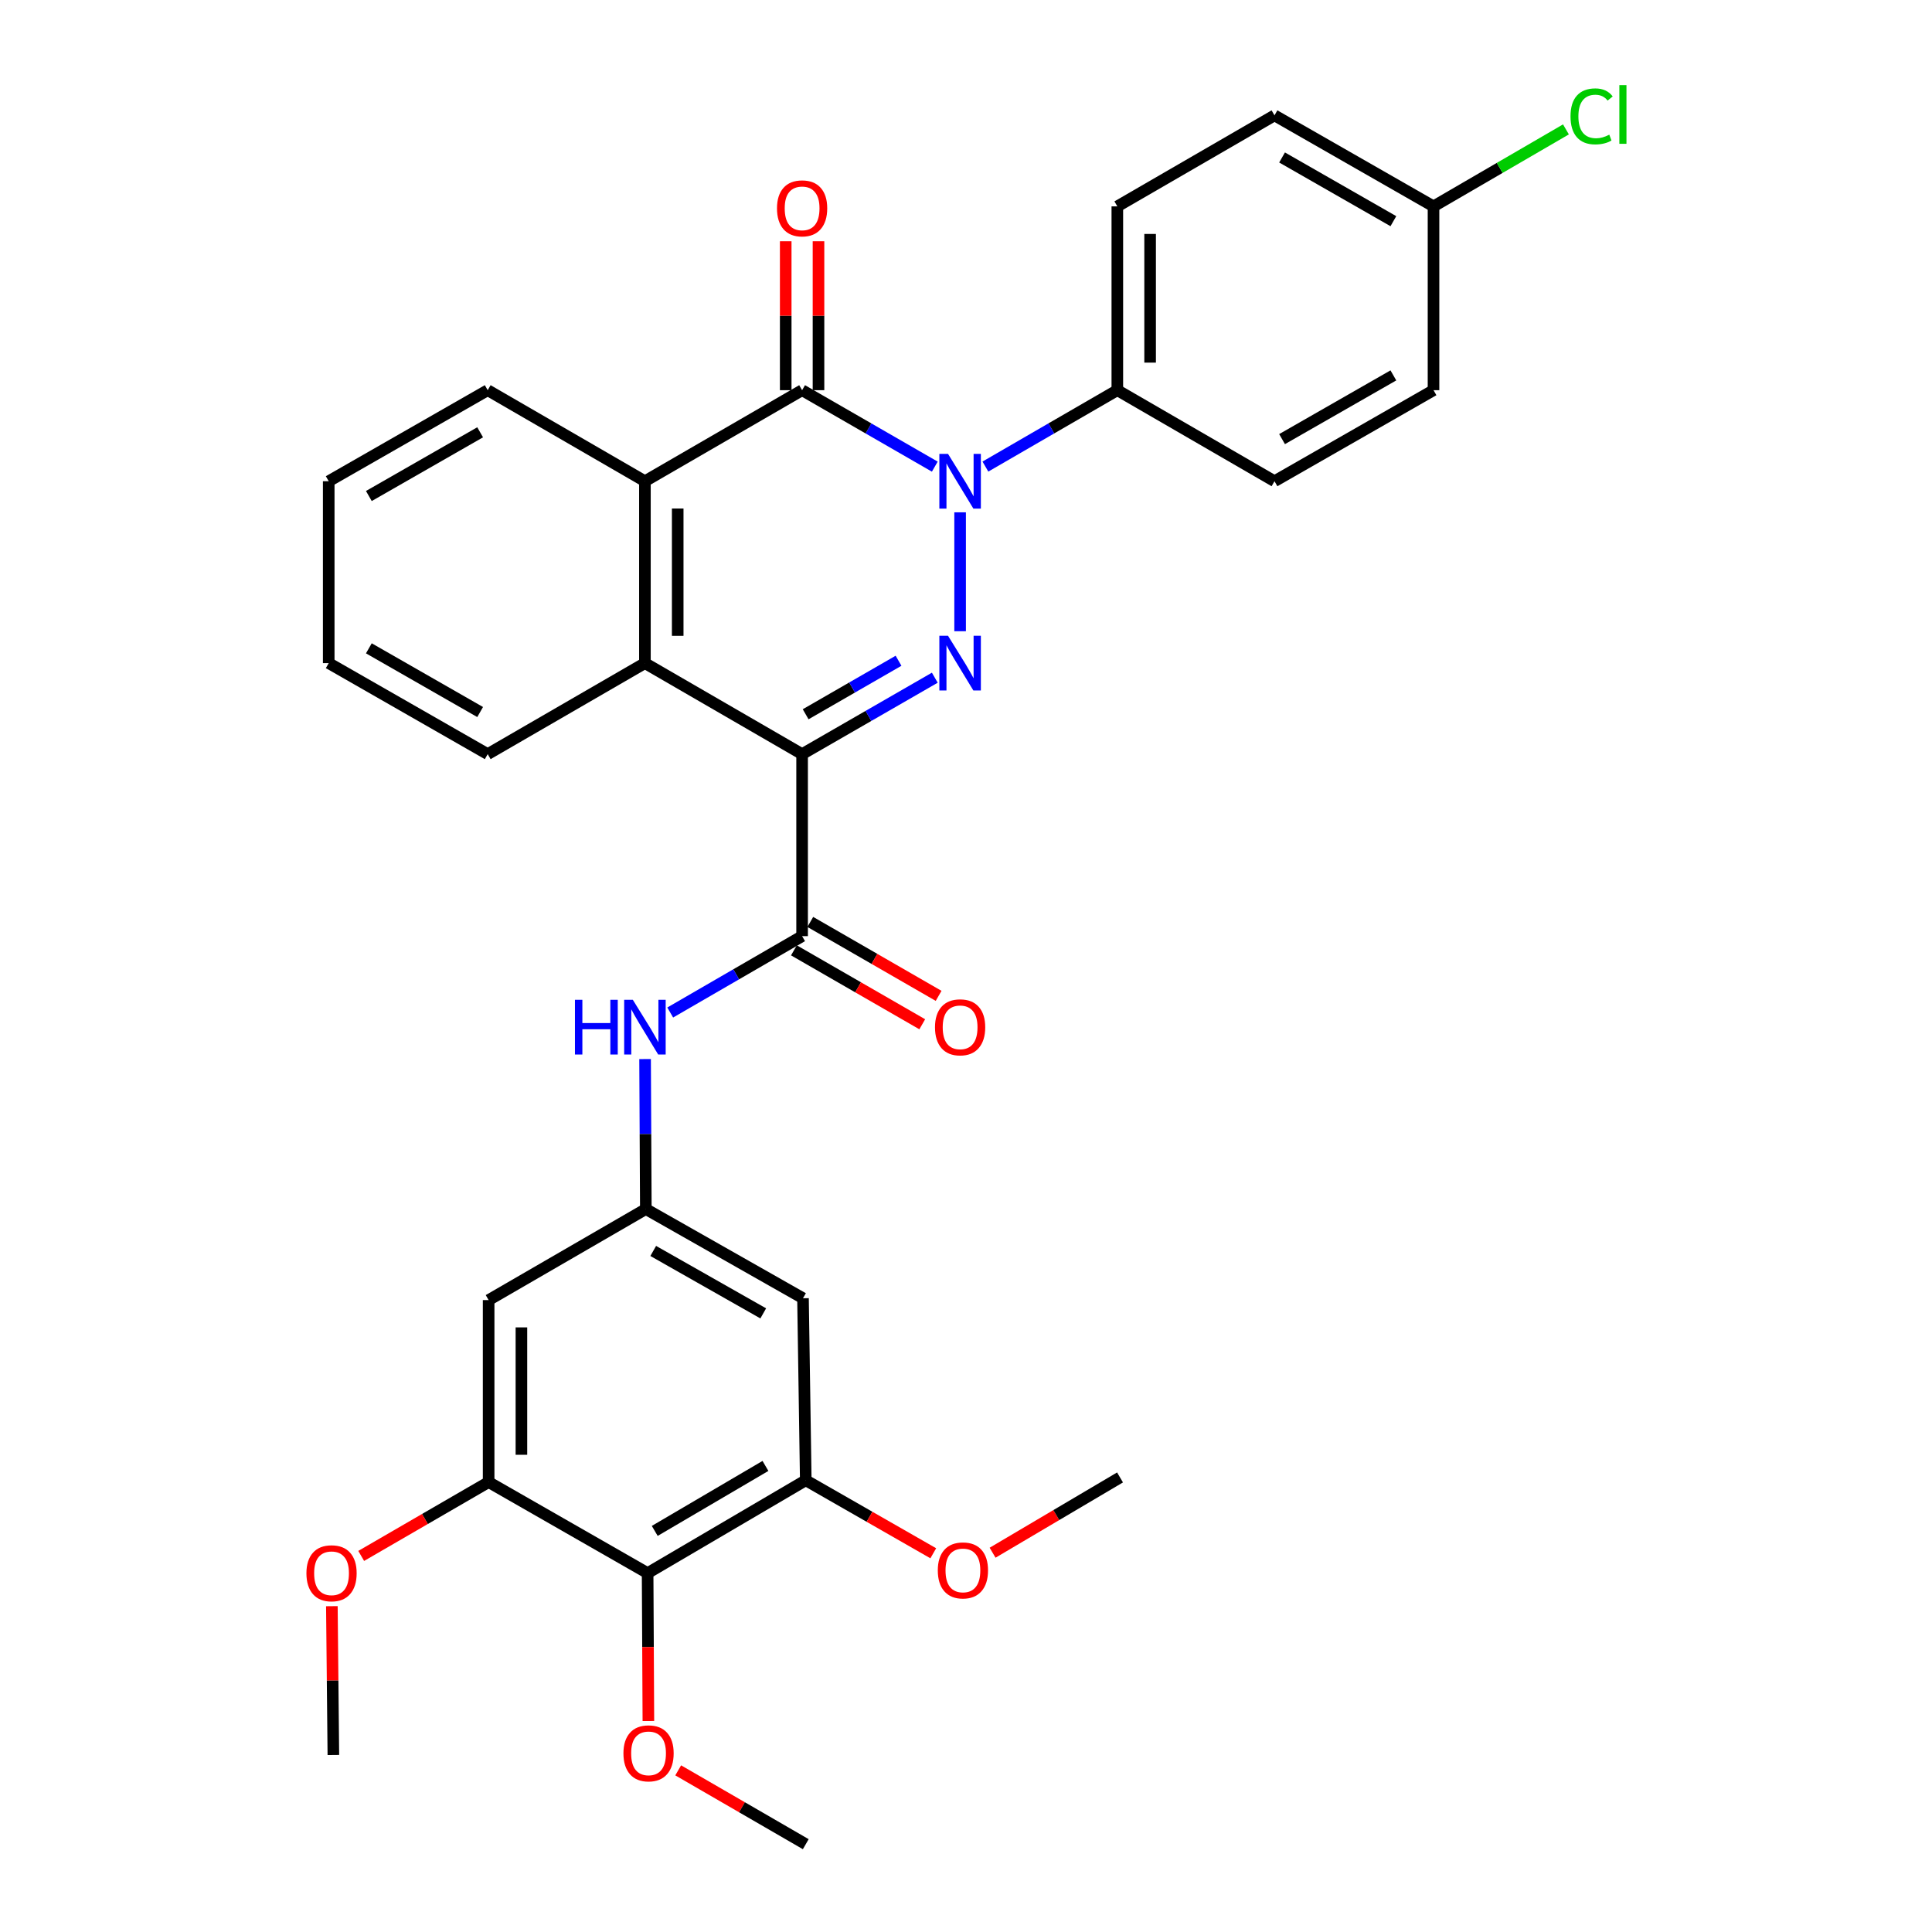 <?xml version='1.0' encoding='iso-8859-1'?>
<svg version='1.1' baseProfile='full'
              xmlns='http://www.w3.org/2000/svg'
                      xmlns:rdkit='http://www.rdkit.org/xml'
                      xmlns:xlink='http://www.w3.org/1999/xlink'
                  xml:space='preserve'
width='1000px' height='1000px' viewBox='0 0 1000 1000'>
<!-- END OF HEADER -->
<rect style='opacity:1.0;fill:#FFFFFF;stroke:none' width='1000' height='1000' x='0' y='0'> </rect>
<path class='bond-0' d='M 415.169,390.339 L 449.51,370.558' style='fill:none;fill-rule:evenodd;stroke:#000000;stroke-width:6px;stroke-linecap:butt;stroke-linejoin:miter;stroke-opacity:1' />
<path class='bond-0' d='M 449.51,370.558 L 483.851,350.776' style='fill:none;fill-rule:evenodd;stroke:#0000FF;stroke-width:6px;stroke-linecap:butt;stroke-linejoin:miter;stroke-opacity:1' />
<path class='bond-0' d='M 417.001,369.7 L 441.04,355.853' style='fill:none;fill-rule:evenodd;stroke:#000000;stroke-width:6px;stroke-linecap:butt;stroke-linejoin:miter;stroke-opacity:1' />
<path class='bond-0' d='M 441.04,355.853 L 465.079,342.007' style='fill:none;fill-rule:evenodd;stroke:#0000FF;stroke-width:6px;stroke-linecap:butt;stroke-linejoin:miter;stroke-opacity:1' />
<path class='bond-3' d='M 415.169,390.339 L 415.169,484.546' style='fill:none;fill-rule:evenodd;stroke:#000000;stroke-width:6px;stroke-linecap:butt;stroke-linejoin:miter;stroke-opacity:1' />
<path class='bond-4' d='M 415.169,390.339 L 333.811,343.231' style='fill:none;fill-rule:evenodd;stroke:#000000;stroke-width:6px;stroke-linecap:butt;stroke-linejoin:miter;stroke-opacity:1' />
<path class='bond-1' d='M 496.951,326.717 L 496.951,265.181' style='fill:none;fill-rule:evenodd;stroke:#0000FF;stroke-width:6px;stroke-linecap:butt;stroke-linejoin:miter;stroke-opacity:1' />
<path class='bond-11' d='M 510.042,241.5 L 544.184,221.731' style='fill:none;fill-rule:evenodd;stroke:#0000FF;stroke-width:6px;stroke-linecap:butt;stroke-linejoin:miter;stroke-opacity:1' />
<path class='bond-11' d='M 544.184,221.731 L 578.327,201.962' style='fill:none;fill-rule:evenodd;stroke:#000000;stroke-width:6px;stroke-linecap:butt;stroke-linejoin:miter;stroke-opacity:1' />
<path class='bond-32' d='M 483.851,241.533 L 449.51,221.748' style='fill:none;fill-rule:evenodd;stroke:#0000FF;stroke-width:6px;stroke-linecap:butt;stroke-linejoin:miter;stroke-opacity:1' />
<path class='bond-32' d='M 449.51,221.748 L 415.169,201.962' style='fill:none;fill-rule:evenodd;stroke:#000000;stroke-width:6px;stroke-linecap:butt;stroke-linejoin:miter;stroke-opacity:1' />
<path class='bond-2' d='M 415.169,201.962 L 333.811,249.08' style='fill:none;fill-rule:evenodd;stroke:#000000;stroke-width:6px;stroke-linecap:butt;stroke-linejoin:miter;stroke-opacity:1' />
<path class='bond-14' d='M 423.653,201.962 L 423.653,163.421' style='fill:none;fill-rule:evenodd;stroke:#000000;stroke-width:6px;stroke-linecap:butt;stroke-linejoin:miter;stroke-opacity:1' />
<path class='bond-14' d='M 423.653,163.421 L 423.653,124.879' style='fill:none;fill-rule:evenodd;stroke:#FF0000;stroke-width:6px;stroke-linecap:butt;stroke-linejoin:miter;stroke-opacity:1' />
<path class='bond-14' d='M 406.684,201.962 L 406.684,163.421' style='fill:none;fill-rule:evenodd;stroke:#000000;stroke-width:6px;stroke-linecap:butt;stroke-linejoin:miter;stroke-opacity:1' />
<path class='bond-14' d='M 406.684,163.421 L 406.684,124.879' style='fill:none;fill-rule:evenodd;stroke:#FF0000;stroke-width:6px;stroke-linecap:butt;stroke-linejoin:miter;stroke-opacity:1' />
<path class='bond-7' d='M 415.169,484.546 L 381.035,504.311' style='fill:none;fill-rule:evenodd;stroke:#000000;stroke-width:6px;stroke-linecap:butt;stroke-linejoin:miter;stroke-opacity:1' />
<path class='bond-7' d='M 381.035,504.311 L 346.901,524.075' style='fill:none;fill-rule:evenodd;stroke:#0000FF;stroke-width:6px;stroke-linecap:butt;stroke-linejoin:miter;stroke-opacity:1' />
<path class='bond-15' d='M 410.934,491.898 L 444.145,511.029' style='fill:none;fill-rule:evenodd;stroke:#000000;stroke-width:6px;stroke-linecap:butt;stroke-linejoin:miter;stroke-opacity:1' />
<path class='bond-15' d='M 444.145,511.029 L 477.356,530.159' style='fill:none;fill-rule:evenodd;stroke:#FF0000;stroke-width:6px;stroke-linecap:butt;stroke-linejoin:miter;stroke-opacity:1' />
<path class='bond-15' d='M 419.404,477.194 L 452.615,496.325' style='fill:none;fill-rule:evenodd;stroke:#000000;stroke-width:6px;stroke-linecap:butt;stroke-linejoin:miter;stroke-opacity:1' />
<path class='bond-15' d='M 452.615,496.325 L 485.826,515.455' style='fill:none;fill-rule:evenodd;stroke:#FF0000;stroke-width:6px;stroke-linecap:butt;stroke-linejoin:miter;stroke-opacity:1' />
<path class='bond-5' d='M 333.811,343.231 L 333.811,249.08' style='fill:none;fill-rule:evenodd;stroke:#000000;stroke-width:6px;stroke-linecap:butt;stroke-linejoin:miter;stroke-opacity:1' />
<path class='bond-5' d='M 350.78,329.108 L 350.78,263.203' style='fill:none;fill-rule:evenodd;stroke:#000000;stroke-width:6px;stroke-linecap:butt;stroke-linejoin:miter;stroke-opacity:1' />
<path class='bond-25' d='M 333.811,343.231 L 252.434,390.339' style='fill:none;fill-rule:evenodd;stroke:#000000;stroke-width:6px;stroke-linecap:butt;stroke-linejoin:miter;stroke-opacity:1' />
<path class='bond-26' d='M 333.811,249.08 L 252.434,201.962' style='fill:none;fill-rule:evenodd;stroke:#000000;stroke-width:6px;stroke-linecap:butt;stroke-linejoin:miter;stroke-opacity:1' />
<path class='bond-6' d='M 335.206,814.239 L 417.064,766.188' style='fill:none;fill-rule:evenodd;stroke:#000000;stroke-width:6px;stroke-linecap:butt;stroke-linejoin:miter;stroke-opacity:1' />
<path class='bond-6' d='M 338.894,792.397 L 396.195,758.761' style='fill:none;fill-rule:evenodd;stroke:#000000;stroke-width:6px;stroke-linecap:butt;stroke-linejoin:miter;stroke-opacity:1' />
<path class='bond-18' d='M 335.206,814.239 L 335.404,852.517' style='fill:none;fill-rule:evenodd;stroke:#000000;stroke-width:6px;stroke-linecap:butt;stroke-linejoin:miter;stroke-opacity:1' />
<path class='bond-18' d='M 335.404,852.517 L 335.601,890.796' style='fill:none;fill-rule:evenodd;stroke:#FF0000;stroke-width:6px;stroke-linecap:butt;stroke-linejoin:miter;stroke-opacity:1' />
<path class='bond-34' d='M 335.206,814.239 L 252.915,767.121' style='fill:none;fill-rule:evenodd;stroke:#000000;stroke-width:6px;stroke-linecap:butt;stroke-linejoin:miter;stroke-opacity:1' />
<path class='bond-10' d='M 333.894,548.168 L 334.088,586.987' style='fill:none;fill-rule:evenodd;stroke:#0000FF;stroke-width:6px;stroke-linecap:butt;stroke-linejoin:miter;stroke-opacity:1' />
<path class='bond-10' d='M 334.088,586.987 L 334.282,625.805' style='fill:none;fill-rule:evenodd;stroke:#000000;stroke-width:6px;stroke-linecap:butt;stroke-linejoin:miter;stroke-opacity:1' />
<path class='bond-8' d='M 252.915,767.121 L 252.915,672.923' style='fill:none;fill-rule:evenodd;stroke:#000000;stroke-width:6px;stroke-linecap:butt;stroke-linejoin:miter;stroke-opacity:1' />
<path class='bond-8' d='M 269.884,752.991 L 269.884,687.053' style='fill:none;fill-rule:evenodd;stroke:#000000;stroke-width:6px;stroke-linecap:butt;stroke-linejoin:miter;stroke-opacity:1' />
<path class='bond-20' d='M 252.915,767.121 L 219.934,786.232' style='fill:none;fill-rule:evenodd;stroke:#000000;stroke-width:6px;stroke-linecap:butt;stroke-linejoin:miter;stroke-opacity:1' />
<path class='bond-20' d='M 219.934,786.232 L 186.954,805.344' style='fill:none;fill-rule:evenodd;stroke:#FF0000;stroke-width:6px;stroke-linecap:butt;stroke-linejoin:miter;stroke-opacity:1' />
<path class='bond-9' d='M 417.064,766.188 L 415.631,671.971' style='fill:none;fill-rule:evenodd;stroke:#000000;stroke-width:6px;stroke-linecap:butt;stroke-linejoin:miter;stroke-opacity:1' />
<path class='bond-19' d='M 417.064,766.188 L 450.061,785.081' style='fill:none;fill-rule:evenodd;stroke:#000000;stroke-width:6px;stroke-linecap:butt;stroke-linejoin:miter;stroke-opacity:1' />
<path class='bond-19' d='M 450.061,785.081 L 483.059,803.974' style='fill:none;fill-rule:evenodd;stroke:#FF0000;stroke-width:6px;stroke-linecap:butt;stroke-linejoin:miter;stroke-opacity:1' />
<path class='bond-12' d='M 334.282,625.805 L 252.915,672.923' style='fill:none;fill-rule:evenodd;stroke:#000000;stroke-width:6px;stroke-linecap:butt;stroke-linejoin:miter;stroke-opacity:1' />
<path class='bond-13' d='M 334.282,625.805 L 415.631,671.971' style='fill:none;fill-rule:evenodd;stroke:#000000;stroke-width:6px;stroke-linecap:butt;stroke-linejoin:miter;stroke-opacity:1' />
<path class='bond-13' d='M 338.109,647.488 L 395.053,679.804' style='fill:none;fill-rule:evenodd;stroke:#000000;stroke-width:6px;stroke-linecap:butt;stroke-linejoin:miter;stroke-opacity:1' />
<path class='bond-16' d='M 578.327,201.962 L 578.327,106.822' style='fill:none;fill-rule:evenodd;stroke:#000000;stroke-width:6px;stroke-linecap:butt;stroke-linejoin:miter;stroke-opacity:1' />
<path class='bond-16' d='M 595.297,187.691 L 595.297,121.093' style='fill:none;fill-rule:evenodd;stroke:#000000;stroke-width:6px;stroke-linecap:butt;stroke-linejoin:miter;stroke-opacity:1' />
<path class='bond-17' d='M 578.327,201.962 L 659.676,249.08' style='fill:none;fill-rule:evenodd;stroke:#000000;stroke-width:6px;stroke-linecap:butt;stroke-linejoin:miter;stroke-opacity:1' />
<path class='bond-22' d='M 578.327,106.822 L 659.676,59.713' style='fill:none;fill-rule:evenodd;stroke:#000000;stroke-width:6px;stroke-linecap:butt;stroke-linejoin:miter;stroke-opacity:1' />
<path class='bond-23' d='M 659.676,249.08 L 741.986,201.962' style='fill:none;fill-rule:evenodd;stroke:#000000;stroke-width:6px;stroke-linecap:butt;stroke-linejoin:miter;stroke-opacity:1' />
<path class='bond-23' d='M 663.592,227.285 L 721.209,194.303' style='fill:none;fill-rule:evenodd;stroke:#000000;stroke-width:6px;stroke-linecap:butt;stroke-linejoin:miter;stroke-opacity:1' />
<path class='bond-27' d='M 351.038,916.331 L 384.051,935.438' style='fill:none;fill-rule:evenodd;stroke:#FF0000;stroke-width:6px;stroke-linecap:butt;stroke-linejoin:miter;stroke-opacity:1' />
<path class='bond-27' d='M 384.051,935.438 L 417.064,954.545' style='fill:none;fill-rule:evenodd;stroke:#000000;stroke-width:6px;stroke-linecap:butt;stroke-linejoin:miter;stroke-opacity:1' />
<path class='bond-28' d='M 513.764,803.684 L 546.743,784.2' style='fill:none;fill-rule:evenodd;stroke:#FF0000;stroke-width:6px;stroke-linecap:butt;stroke-linejoin:miter;stroke-opacity:1' />
<path class='bond-28' d='M 546.743,784.2 L 579.723,764.717' style='fill:none;fill-rule:evenodd;stroke:#000000;stroke-width:6px;stroke-linecap:butt;stroke-linejoin:miter;stroke-opacity:1' />
<path class='bond-29' d='M 171.776,831.352 L 172.161,869.866' style='fill:none;fill-rule:evenodd;stroke:#FF0000;stroke-width:6px;stroke-linecap:butt;stroke-linejoin:miter;stroke-opacity:1' />
<path class='bond-29' d='M 172.161,869.866 L 172.547,908.38' style='fill:none;fill-rule:evenodd;stroke:#000000;stroke-width:6px;stroke-linecap:butt;stroke-linejoin:miter;stroke-opacity:1' />
<path class='bond-21' d='M 741.986,106.822 L 741.986,201.962' style='fill:none;fill-rule:evenodd;stroke:#000000;stroke-width:6px;stroke-linecap:butt;stroke-linejoin:miter;stroke-opacity:1' />
<path class='bond-24' d='M 741.986,106.822 L 776.257,86.898' style='fill:none;fill-rule:evenodd;stroke:#000000;stroke-width:6px;stroke-linecap:butt;stroke-linejoin:miter;stroke-opacity:1' />
<path class='bond-24' d='M 776.257,86.898 L 810.529,66.975' style='fill:none;fill-rule:evenodd;stroke:#00CC00;stroke-width:6px;stroke-linecap:butt;stroke-linejoin:miter;stroke-opacity:1' />
<path class='bond-35' d='M 741.986,106.822 L 659.676,59.713' style='fill:none;fill-rule:evenodd;stroke:#000000;stroke-width:6px;stroke-linecap:butt;stroke-linejoin:miter;stroke-opacity:1' />
<path class='bond-35' d='M 721.21,114.483 L 663.593,81.507' style='fill:none;fill-rule:evenodd;stroke:#000000;stroke-width:6px;stroke-linecap:butt;stroke-linejoin:miter;stroke-opacity:1' />
<path class='bond-30' d='M 252.434,390.339 L 170.143,343.231' style='fill:none;fill-rule:evenodd;stroke:#000000;stroke-width:6px;stroke-linecap:butt;stroke-linejoin:miter;stroke-opacity:1' />
<path class='bond-30' d='M 248.521,368.546 L 190.917,335.57' style='fill:none;fill-rule:evenodd;stroke:#000000;stroke-width:6px;stroke-linecap:butt;stroke-linejoin:miter;stroke-opacity:1' />
<path class='bond-33' d='M 252.434,201.962 L 170.143,249.08' style='fill:none;fill-rule:evenodd;stroke:#000000;stroke-width:6px;stroke-linecap:butt;stroke-linejoin:miter;stroke-opacity:1' />
<path class='bond-33' d='M 248.522,223.756 L 190.919,256.738' style='fill:none;fill-rule:evenodd;stroke:#000000;stroke-width:6px;stroke-linecap:butt;stroke-linejoin:miter;stroke-opacity:1' />
<path class='bond-31' d='M 170.143,343.231 L 170.143,249.08' style='fill:none;fill-rule:evenodd;stroke:#000000;stroke-width:6px;stroke-linecap:butt;stroke-linejoin:miter;stroke-opacity:1' />
<path  class='atom-1' d='M 490.691 329.071
L 499.971 344.071
Q 500.891 345.551, 502.371 348.231
Q 503.851 350.911, 503.931 351.071
L 503.931 329.071
L 507.691 329.071
L 507.691 357.391
L 503.811 357.391
L 493.851 340.991
Q 492.691 339.071, 491.451 336.871
Q 490.251 334.671, 489.891 333.991
L 489.891 357.391
L 486.211 357.391
L 486.211 329.071
L 490.691 329.071
' fill='#0000FF'/>
<path  class='atom-2' d='M 490.691 234.92
L 499.971 249.92
Q 500.891 251.4, 502.371 254.08
Q 503.851 256.76, 503.931 256.92
L 503.931 234.92
L 507.691 234.92
L 507.691 263.24
L 503.811 263.24
L 493.851 246.84
Q 492.691 244.92, 491.451 242.72
Q 490.251 240.52, 489.891 239.84
L 489.891 263.24
L 486.211 263.24
L 486.211 234.92
L 490.691 234.92
' fill='#0000FF'/>
<path  class='atom-8' d='M 297.591 517.495
L 301.431 517.495
L 301.431 529.535
L 315.911 529.535
L 315.911 517.495
L 319.751 517.495
L 319.751 545.815
L 315.911 545.815
L 315.911 532.735
L 301.431 532.735
L 301.431 545.815
L 297.591 545.815
L 297.591 517.495
' fill='#0000FF'/>
<path  class='atom-8' d='M 327.551 517.495
L 336.831 532.495
Q 337.751 533.975, 339.231 536.655
Q 340.711 539.335, 340.791 539.495
L 340.791 517.495
L 344.551 517.495
L 344.551 545.815
L 340.671 545.815
L 330.711 529.415
Q 329.551 527.495, 328.311 525.295
Q 327.111 523.095, 326.751 522.415
L 326.751 545.815
L 323.071 545.815
L 323.071 517.495
L 327.551 517.495
' fill='#0000FF'/>
<path  class='atom-15' d='M 402.169 107.844
Q 402.169 101.044, 405.529 97.244
Q 408.889 93.444, 415.169 93.444
Q 421.449 93.444, 424.809 97.244
Q 428.169 101.044, 428.169 107.844
Q 428.169 114.724, 424.769 118.644
Q 421.369 122.524, 415.169 122.524
Q 408.929 122.524, 405.529 118.644
Q 402.169 114.764, 402.169 107.844
M 415.169 119.324
Q 419.489 119.324, 421.809 116.444
Q 424.169 113.524, 424.169 107.844
Q 424.169 102.284, 421.809 99.484
Q 419.489 96.644, 415.169 96.644
Q 410.849 96.644, 408.489 99.444
Q 406.169 102.244, 406.169 107.844
Q 406.169 113.564, 408.489 116.444
Q 410.849 119.324, 415.169 119.324
' fill='#FF0000'/>
<path  class='atom-16' d='M 483.951 531.735
Q 483.951 524.935, 487.311 521.135
Q 490.671 517.335, 496.951 517.335
Q 503.231 517.335, 506.591 521.135
Q 509.951 524.935, 509.951 531.735
Q 509.951 538.615, 506.551 542.535
Q 503.151 546.415, 496.951 546.415
Q 490.711 546.415, 487.311 542.535
Q 483.951 538.655, 483.951 531.735
M 496.951 543.215
Q 501.271 543.215, 503.591 540.335
Q 505.951 537.415, 505.951 531.735
Q 505.951 526.175, 503.591 523.375
Q 501.271 520.535, 496.951 520.535
Q 492.631 520.535, 490.271 523.335
Q 487.951 526.135, 487.951 531.735
Q 487.951 537.455, 490.271 540.335
Q 492.631 543.215, 496.951 543.215
' fill='#FF0000'/>
<path  class='atom-19' d='M 322.687 907.527
Q 322.687 900.727, 326.047 896.927
Q 329.407 893.127, 335.687 893.127
Q 341.967 893.127, 345.327 896.927
Q 348.687 900.727, 348.687 907.527
Q 348.687 914.407, 345.287 918.327
Q 341.887 922.207, 335.687 922.207
Q 329.447 922.207, 326.047 918.327
Q 322.687 914.447, 322.687 907.527
M 335.687 919.007
Q 340.007 919.007, 342.327 916.127
Q 344.687 913.207, 344.687 907.527
Q 344.687 901.967, 342.327 899.167
Q 340.007 896.327, 335.687 896.327
Q 331.367 896.327, 329.007 899.127
Q 326.687 901.927, 326.687 907.527
Q 326.687 913.247, 329.007 916.127
Q 331.367 919.007, 335.687 919.007
' fill='#FF0000'/>
<path  class='atom-20' d='M 485.403 812.839
Q 485.403 806.039, 488.763 802.239
Q 492.123 798.439, 498.403 798.439
Q 504.683 798.439, 508.043 802.239
Q 511.403 806.039, 511.403 812.839
Q 511.403 819.719, 508.003 823.639
Q 504.603 827.519, 498.403 827.519
Q 492.163 827.519, 488.763 823.639
Q 485.403 819.759, 485.403 812.839
M 498.403 824.319
Q 502.723 824.319, 505.043 821.439
Q 507.403 818.519, 507.403 812.839
Q 507.403 807.279, 505.043 804.479
Q 502.723 801.639, 498.403 801.639
Q 494.083 801.639, 491.723 804.439
Q 489.403 807.239, 489.403 812.839
Q 489.403 818.559, 491.723 821.439
Q 494.083 824.319, 498.403 824.319
' fill='#FF0000'/>
<path  class='atom-21' d='M 158.604 814.319
Q 158.604 807.519, 161.964 803.719
Q 165.324 799.919, 171.604 799.919
Q 177.884 799.919, 181.244 803.719
Q 184.604 807.519, 184.604 814.319
Q 184.604 821.199, 181.204 825.119
Q 177.804 828.999, 171.604 828.999
Q 165.364 828.999, 161.964 825.119
Q 158.604 821.239, 158.604 814.319
M 171.604 825.799
Q 175.924 825.799, 178.244 822.919
Q 180.604 819.999, 180.604 814.319
Q 180.604 808.759, 178.244 805.959
Q 175.924 803.119, 171.604 803.119
Q 167.284 803.119, 164.924 805.919
Q 162.604 808.719, 162.604 814.319
Q 162.604 820.039, 164.924 822.919
Q 167.284 825.799, 171.604 825.799
' fill='#FF0000'/>
<path  class='atom-25' d='M 812.895 60.231
Q 812.895 53.191, 816.175 49.511
Q 819.495 45.791, 825.775 45.791
Q 831.615 45.791, 834.735 49.911
L 832.095 52.071
Q 829.815 49.071, 825.775 49.071
Q 821.495 49.071, 819.215 51.951
Q 816.975 54.791, 816.975 60.231
Q 816.975 65.831, 819.295 68.711
Q 821.655 71.591, 826.215 71.591
Q 829.335 71.591, 832.975 69.711
L 834.095 72.711
Q 832.615 73.671, 830.375 74.231
Q 828.135 74.791, 825.655 74.791
Q 819.495 74.791, 816.175 71.031
Q 812.895 67.271, 812.895 60.231
' fill='#00CC00'/>
<path  class='atom-25' d='M 838.175 44.071
L 841.855 44.071
L 841.855 74.431
L 838.175 74.431
L 838.175 44.071
' fill='#00CC00'/>
</svg>
